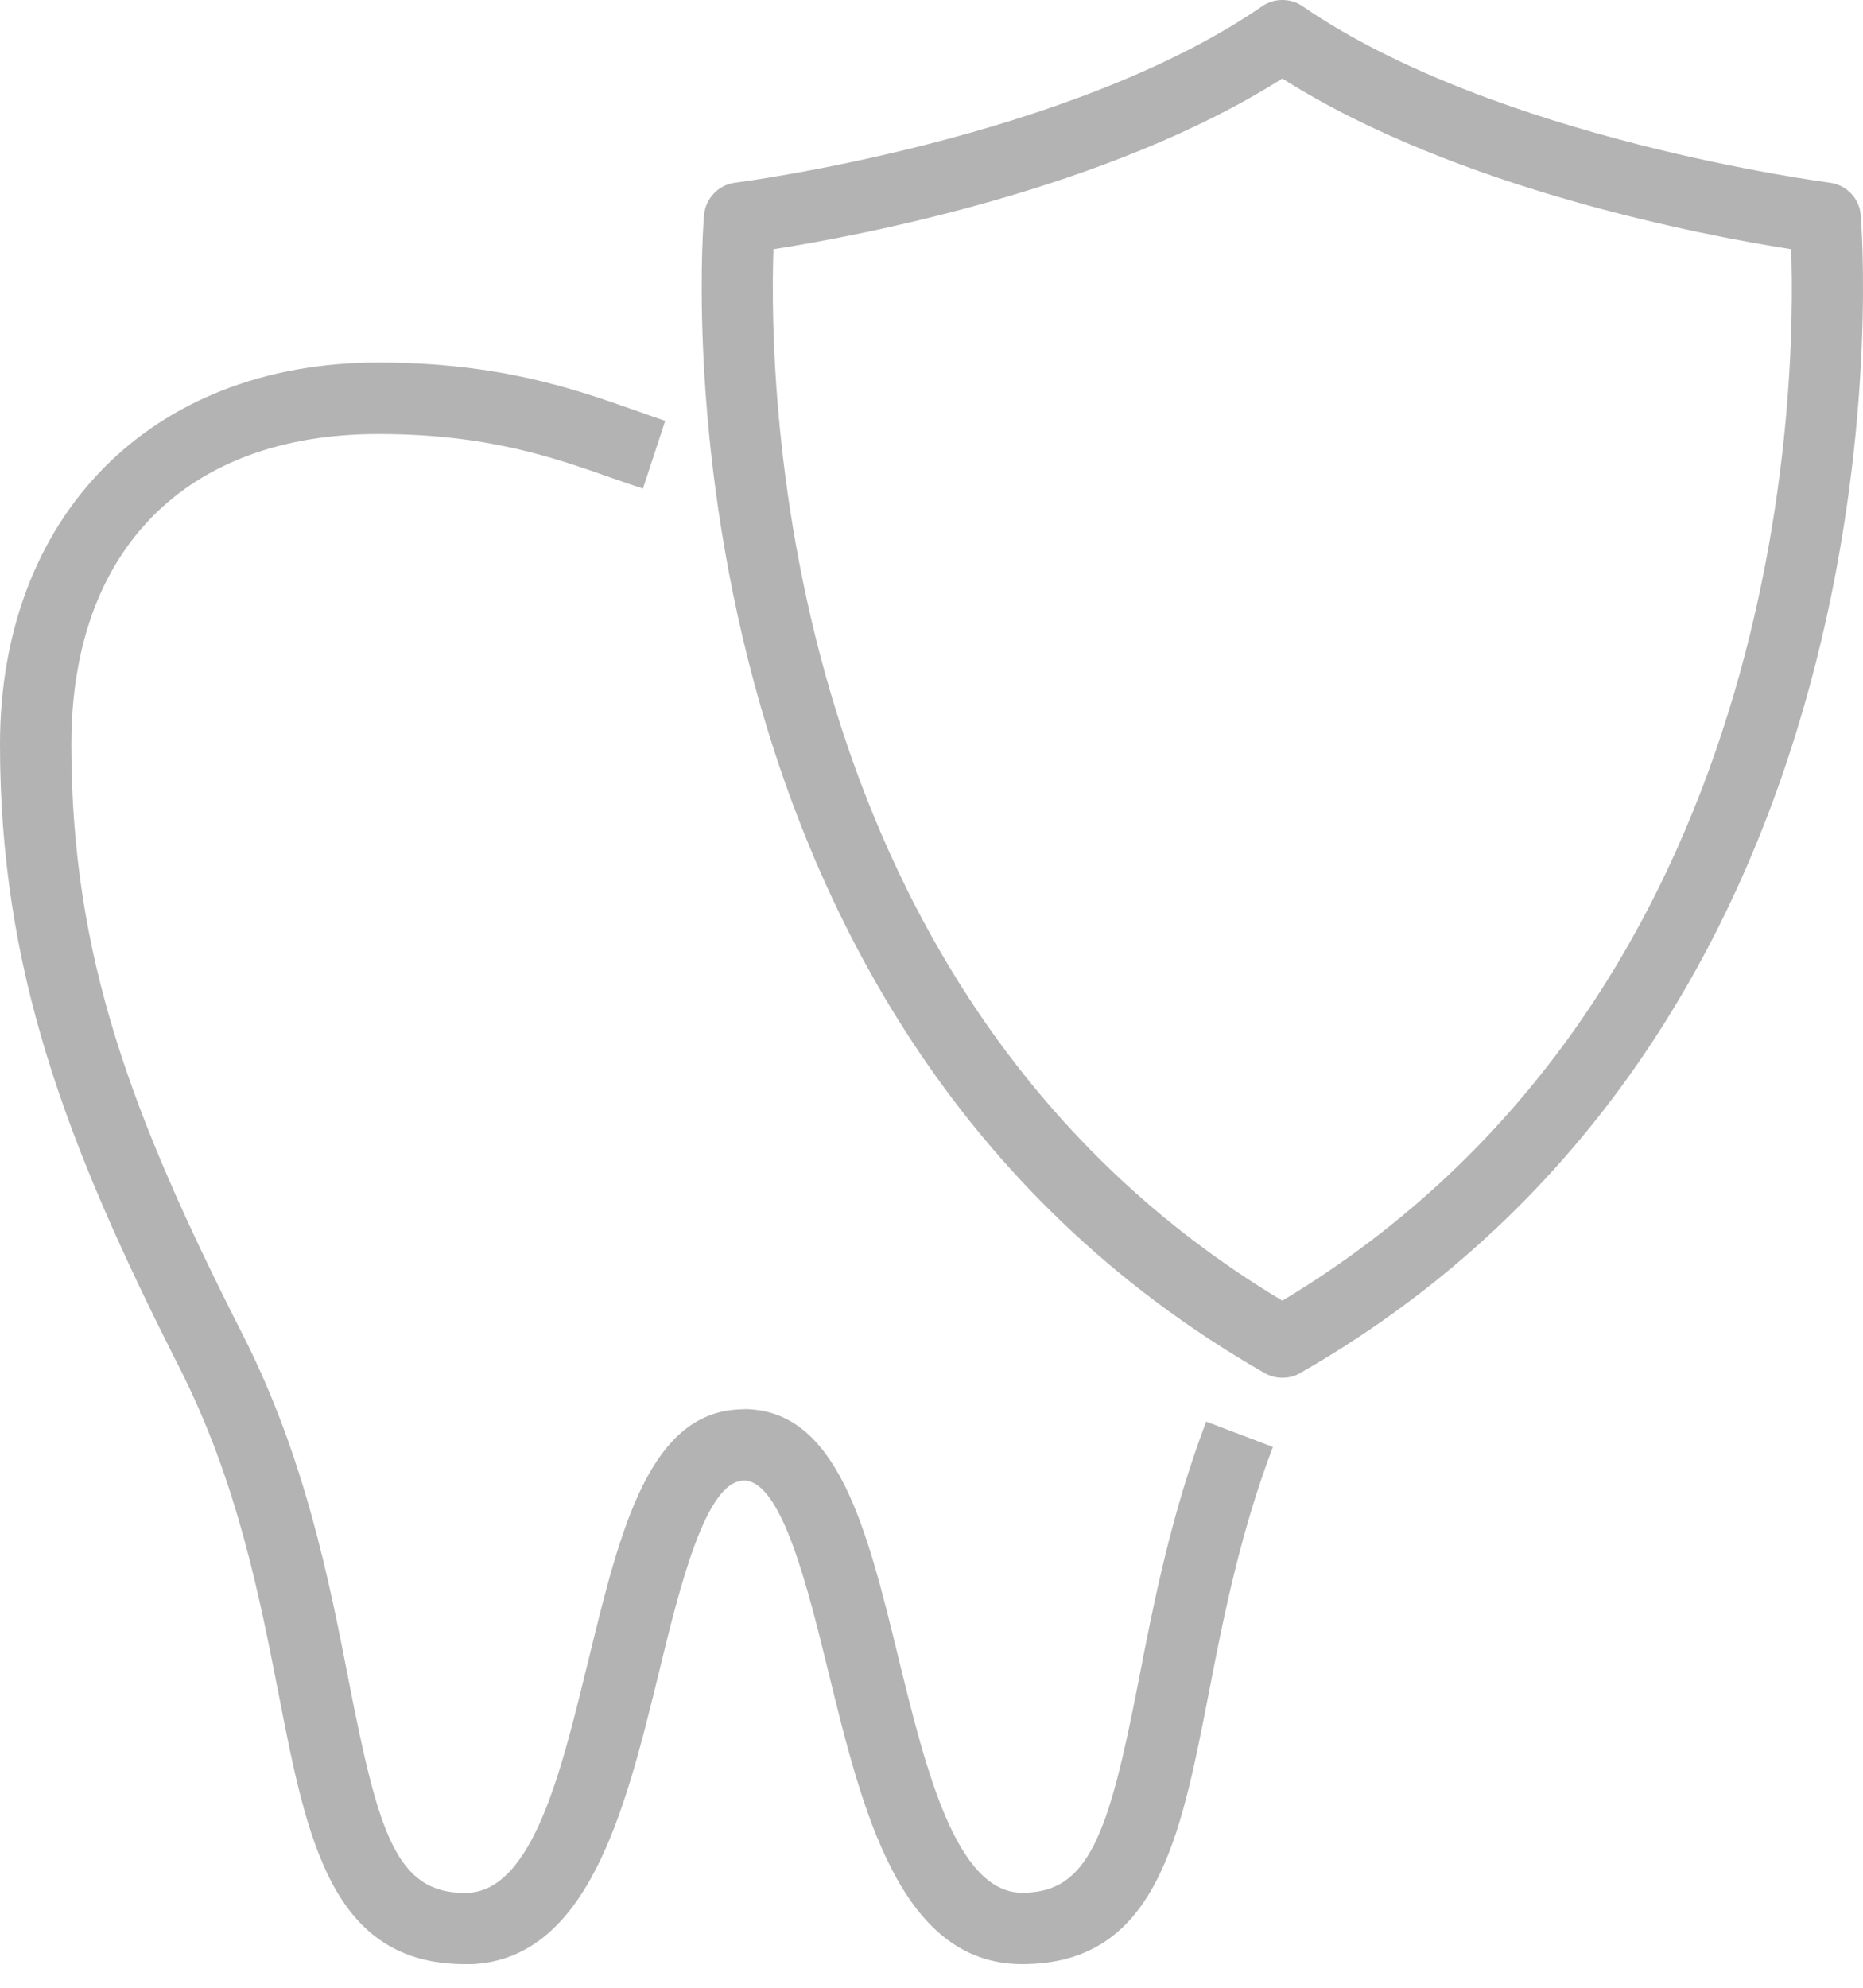 <svg width="30" height="32" viewBox="0 0 30 32" fill="none" xmlns="http://www.w3.org/2000/svg">
<g clip-path="url(#clip0_36_633)">
<path d="M7.49 31.62C5.336 31.62 4.943 29.609 4.489 27.283C4.173 25.672 3.817 23.843 2.886 22.01C1.06 18.409 0 15.615 0 11.982C0 8.349 2.392 5.836 6.091 5.836C8.044 5.836 9.259 6.264 10.233 6.608C10.396 6.666 10.557 6.723 10.712 6.775L10.353 7.866C10.19 7.812 10.023 7.754 9.851 7.694C8.912 7.364 7.846 6.987 6.091 6.987C2.995 6.987 1.149 8.854 1.149 11.985C1.149 15.402 2.119 17.964 3.912 21.493C4.914 23.466 5.304 25.462 5.617 27.065C6.1 29.538 6.387 30.474 7.49 30.474C8.593 30.474 9.052 28.452 9.489 26.671C9.989 24.624 10.462 22.688 11.976 22.688V23.837C11.364 23.837 10.942 25.56 10.606 26.944C10.069 29.138 9.463 31.623 7.49 31.623V31.62Z" fill="#B3B3B3"/>
<path d="M16.462 31.62C14.489 31.62 13.883 29.133 13.346 26.942C13.007 25.557 12.588 23.834 11.976 23.834V22.685C13.489 22.685 13.963 24.621 14.463 26.669C14.899 28.452 15.39 30.471 16.462 30.471C17.533 30.471 17.852 29.538 18.334 27.062C18.578 25.804 18.857 24.38 19.423 22.886L20.497 23.294C19.965 24.696 19.695 26.071 19.46 27.283C19.006 29.61 18.613 31.62 16.459 31.62H16.462Z" fill="#B3B3B3"/>
<path d="M20.649 22.18C20.551 22.18 20.451 22.154 20.365 22.105C10.258 16.321 11.324 3.584 11.338 3.458C11.364 3.191 11.571 2.975 11.838 2.941C11.893 2.935 17.203 2.249 20.324 0.101C20.52 -0.034 20.778 -0.034 20.976 0.101C24.104 2.249 29.408 2.932 29.463 2.941C29.73 2.975 29.94 3.188 29.963 3.458C29.974 3.587 31.04 16.321 20.936 22.105C20.847 22.157 20.75 22.18 20.652 22.18H20.649ZM12.455 4.012C12.378 6.226 12.516 16.063 20.649 20.939C28.794 16.054 28.923 6.223 28.843 4.012C27.47 3.797 23.461 3.047 20.649 1.264C17.837 3.047 13.831 3.797 12.455 4.012Z" fill="#B3B3B3"/>
</g>
<defs>
<clipPath id="clip0_36_633">
<rect width="30" height="31.62" fill="white"/>
</clipPath>
</defs>
</svg>
